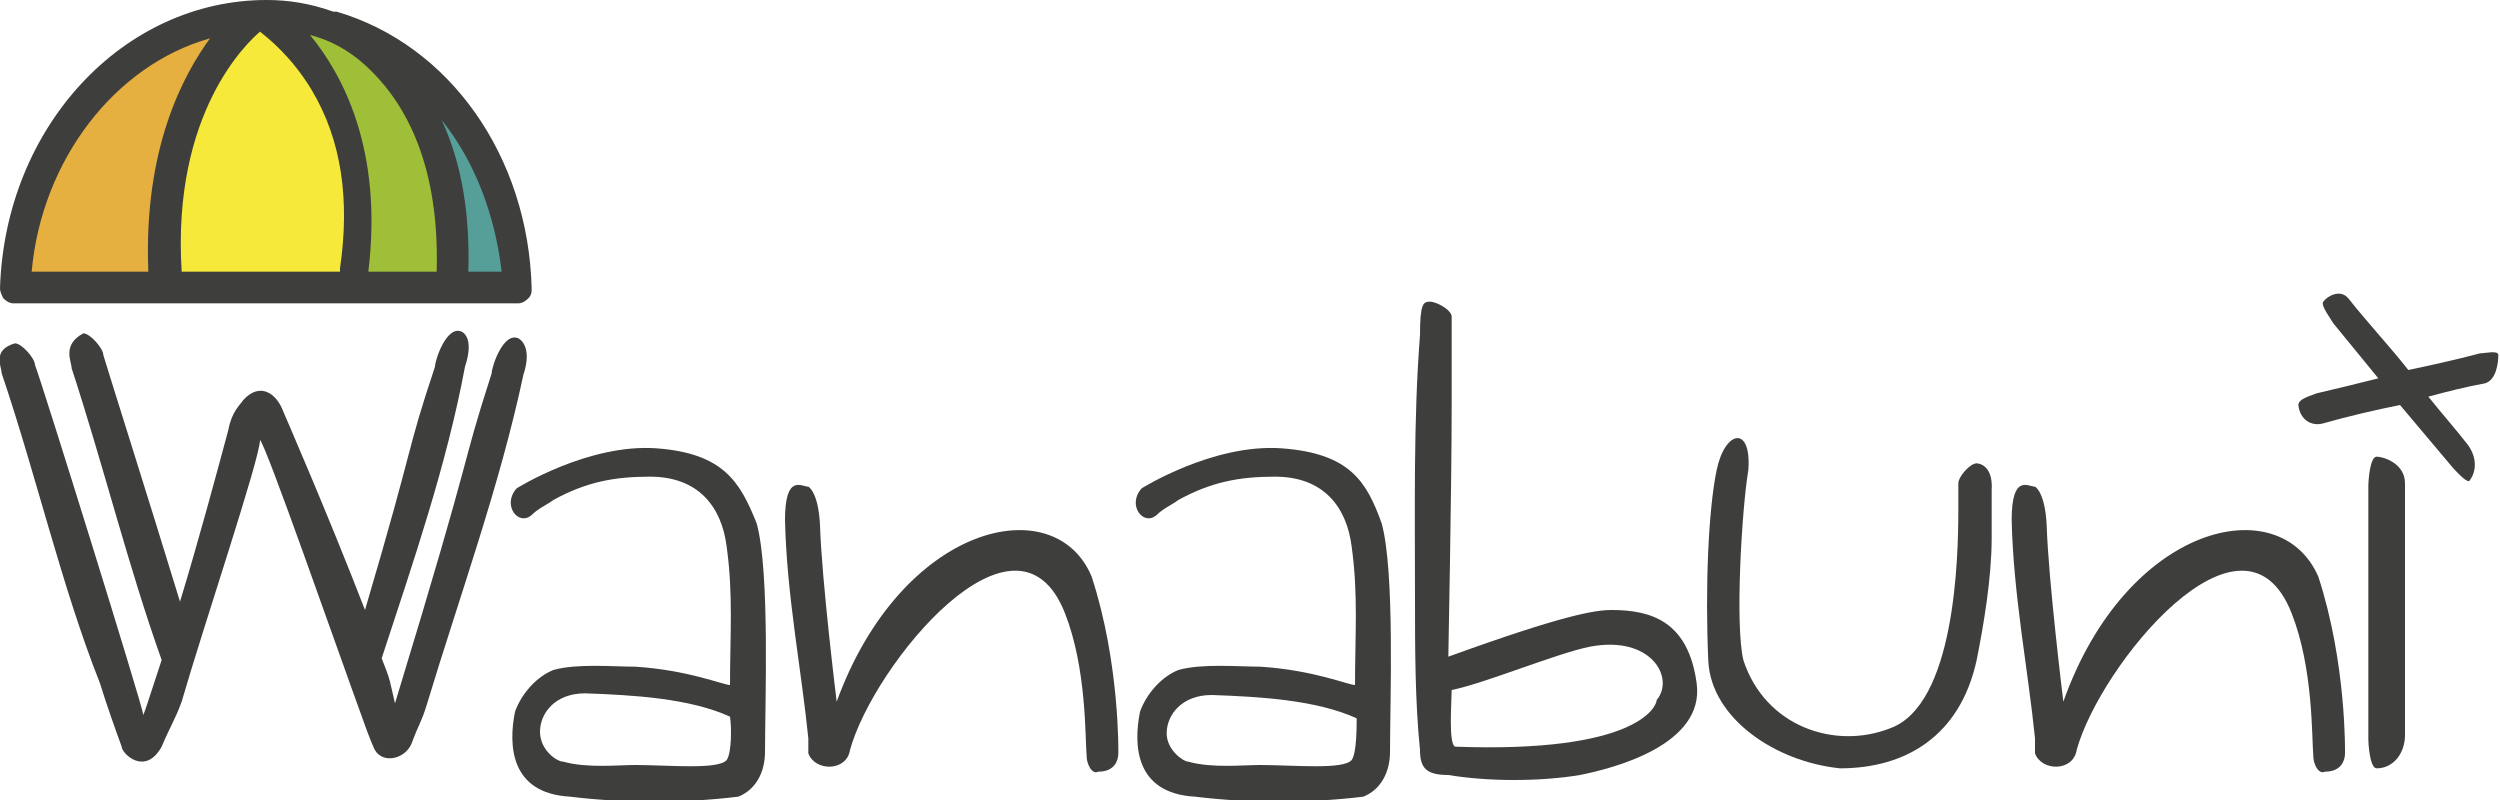 <svg xmlns="http://www.w3.org/2000/svg" xmlns:xlink="http://www.w3.org/1999/xlink" id="Capa_1" x="0px" y="0px" viewBox="0 0 150 48" style="enable-background:new 0 0 150 48;" xml:space="preserve"><style type="text/css"> .st0{fill:#3E3E3D;} .st1{fill:#569F98;} .st2{fill:#A0BF38;} .st3{fill:#F7E93A;} .st4{fill:#E6B041;}</style><g> <path class="st0" d="M20.2,0.7c0,0-0.1,0-0.1,0c0,0-0.1,0-0.1,0C18.6,0.2,17.3,0,16,0C7.4,0,0.3,7.6,0,17.3c0,0.2,0.1,0.4,0.2,0.6 c0.2,0.2,0.4,0.3,0.6,0.3h30.3c0.2,0,0.4-0.1,0.6-0.3c0.2-0.2,0.2-0.4,0.2-0.6C31.7,9.4,27,2.7,20.2,0.7z"></path> <path class="st0" d="M31.1,20.3c-0.9-0.4-1.6,1.7-1.6,2.1c-2,6.2-0.8,3.4-5.8,19.8l-0.3-1.3c-0.1-0.4-0.3-0.9-0.5-1.4 c1.9-5.8,3.9-11.6,5-17.5c0.6-1.8-0.2-2.1-0.2-2.1c-0.9-0.4-1.6,1.7-1.6,2.1c-1.8,5.4-1.1,4.1-4.2,14.6c-2.2-5.7-4.9-11.9-4.9-11.9 c-0.4-1.1-1.4-1.8-2.4-0.7c-0.2,0.3-0.7,0.7-0.9,1.8c-0.7,2.6-1.8,6.7-2.9,10.3c-1.8-5.9-4.4-14.1-4.6-14.8c0-0.4-0.8-1.3-1.2-1.3 c-1.3,0.7-0.7,1.7-0.7,2.1c1.9,5.8,3.4,11.9,5.4,17.5c-0.6,1.8-1,3.1-1.1,3.3c0-0.4-6.1-20-6.5-21c0-0.4-0.8-1.3-1.2-1.3 C-0.5,21,0.1,22,0.1,22.4C2.2,28.6,3.7,35.2,6,41c0.4,1.3,0.9,2.7,1.3,3.8c0,0.4,1.4,1.8,2.4,0c0.5-1.2,0.8-1.6,1.2-2.7 c1.3-4.5,4.7-14.6,4.7-15.7C16,26.8,20,38.3,22,43.8c0,0,0.3,0.8,0.4,1c0.4,1.1,1.9,0.8,2.3-0.2c0.4-1.1,0.6-1.3,0.9-2.3 c2-6.6,4.4-13.2,5.8-19.8C32,20.7,31.1,20.3,31.1,20.3z"></path> <path class="st0" d="M39.4,26.9c-4.1-0.3-8.4,2.4-8.4,2.4c-0.9,1,0.1,2.3,0.9,1.6c0.4-0.4,0.9-0.6,1.3-0.9c2-1.1,3.7-1.4,5.8-1.4 c2.9,0,4.3,1.8,4.6,4.2c0.4,2.9,0.2,5.3,0.2,8.3c-0.4,0-2.5-0.9-5.7-1.1c-1.3,0-3.5-0.2-4.9,0.2c-1,0.4-1.9,1.4-2.3,2.5 c-0.4,2-0.3,4.9,3.3,5.1c3.3,0.4,6.8,0.4,10.1,0c1-0.4,1.6-1.4,1.6-2.7c0-2.9,0.3-10.8-0.5-13.7C44.4,28.9,43.4,27.2,39.4,26.9z M43.6,45.6c-0.5,0.6-3.5,0.3-5.5,0.3c-1,0-2.9,0.2-4.3-0.2c-0.4,0-1.4-0.7-1.4-1.8c0-1.1,0.9-2.3,2.7-2.3c2.9,0.1,6.3,0.3,8.7,1.4 C43.9,43.6,43.9,45.2,43.6,45.6z"></path> <path class="st0" d="M50.2,42.1c0,0-0.9-7.3-1-10.6c-0.1-2-0.7-2.3-0.7-2.3c-0.4,0-1.4-0.8-1.4,2c0.1,4.5,1,9.1,1.4,13.1 c0,0.4,0,0.5,0,0.9c0.4,1.1,2.3,1.1,2.5-0.2c1.4-5.1,10-15.6,12.9-8.2c1.3,3.3,1.2,7.4,1.3,8.6c0,0.4,0.3,1.1,0.7,0.9 c1,0,1.2-0.7,1.2-1.1c0,0,0.1-5.4-1.6-10.6C63.3,29.3,54.1,31.4,50.2,42.1z"></path> <path class="st0" d="M76.9,26.9c-4.1-0.3-8.4,2.4-8.4,2.4c-0.9,1,0.1,2.3,0.9,1.6c0.4-0.4,0.9-0.6,1.3-0.9c2-1.1,3.7-1.4,5.8-1.4 c2.9,0,4.3,1.8,4.6,4.2c0.4,2.9,0.2,5.3,0.2,8.3c-0.4,0-2.5-0.9-5.7-1.1c-1.3,0-3.5-0.2-4.9,0.2c-1,0.4-1.9,1.4-2.3,2.5 c-0.4,2-0.3,4.9,3.3,5.1c3.3,0.4,6.8,0.4,10.1,0c1-0.4,1.6-1.4,1.6-2.7c0-2.9,0.3-10.8-0.5-13.7C82,28.9,81,27.2,76.9,26.9z M81.1,45.6c-0.5,0.6-3.5,0.3-5.5,0.3c-1,0-2.9,0.2-4.3-0.2C71,45.7,70,45,70,44c0-1.1,0.9-2.3,2.7-2.3c2.9,0.1,6.3,0.3,8.7,1.4 C81.4,43.6,81.4,45.2,81.1,45.6z"></path> <path class="st0" d="M96.7,36.6c-1,0-2.9,0.3-9.8,2.8c0,0,0.2-10.4,0.2-14.9c0-2,0-3.5,0-5.5c0-0.4-0.9-0.9-1.3-0.9 c-0.4,0-0.6,0.1-0.6,2c-0.4,5.1-0.3,10.7-0.3,15.8c0,2.9,0,6.2,0.3,9.1c0,1.1,0.4,1.5,1.7,1.5c2.4,0.4,5.5,0.4,7.9,0 c2-0.4,7.5-1.8,7-5.5C101.3,37.3,99.1,36.6,96.7,36.6z M99.4,42c0,0.4-1.2,3.2-12.1,2.8c-0.4-0.2-0.2-2.7-0.2-3.4 c2-0.4,6.3-2.2,8.3-2.6C99.1,38.1,100.5,40.7,99.4,42z"></path> <path class="st0" d="M118.6,27.8c-0.4,0-1.1,0.8-1.1,1.2c0,0.4,0,1.2,0,1.6c0,2.9-0.2,11.7-4.1,13.1c-3.3,1.3-7.5-0.1-8.8-4.1 c-0.5-2.1-0.1-9,0.3-11.4c0.2-2.7-1.4-2.4-1.9,0c-0.5,2.4-0.7,7.1-0.5,11.5c0.2,3.4,4,6,7.9,6.4c3.9,0,7.2-1.9,8.2-6.5 c0.4-2,0.9-4.9,0.9-7.3c0,0,0-1.5,0-2.9C119.6,27.8,118.6,27.8,118.6,27.8z"></path> <path class="st0" d="M123.8,42.1c0,0-0.9-7.3-1-10.6c-0.1-2-0.7-2.3-0.7-2.3c-0.4,0-1.4-0.8-1.4,2c0.1,4.5,1,9.1,1.4,13.1 c0,0.4,0,0.5,0,0.9c0.4,1.1,2.3,1.1,2.5-0.2c1.4-5.1,10-15.6,12.9-8.2c1.3,3.3,1.2,7.4,1.3,8.6c0,0.4,0.3,1.1,0.7,0.9 c1,0,1.2-0.7,1.2-1.1c0,0,0.1-5.4-1.6-10.6C136.8,29.3,127.6,31.4,123.8,42.1z"></path> <path class="st0" d="M142.6,27.4c-0.4,0-0.5,1.4-0.5,1.8c0,5.1,0,10,0,15.1c0,0.4,0.1,1.8,0.5,1.8c1,0,1.7-0.9,1.7-2 c0-2.4,0-5.2,0-7.6s0-5.1,0-7.5C144.3,27.8,143,27.4,142.6,27.4z"></path> <path class="st0" d="M148.8,21.2c-1.5,0.4-2.9,0.7-4.3,1c0,0,0,0,0,0c-1.1-1.4-2.5-2.9-3.6-4.3c-0.5-0.6-1.3-0.1-1.5,0.2 c-0.2,0.2,0.5,1.1,0.6,1.3c0.9,1.1,1.8,2.2,2.7,3.3c-1.2,0.3-2.4,0.6-3.7,0.9c-0.2,0.1-1.1,0.3-1.1,0.7c0.1,0.9,0.8,1.3,1.5,1.1 c1.4-0.4,3.1-0.8,4.6-1.1c1.1,1.3,2.1,2.5,3.2,3.8c0.2,0.2,0.9,1,1,0.7c0.5-0.7,0.3-1.6-0.2-2.2c-0.7-0.9-1.5-1.8-2.3-2.8 c1.1-0.3,2.3-0.6,3.4-0.8c0.7-0.2,0.8-1.3,0.8-1.7C149.9,21,149.1,21.2,148.8,21.2z"></path></g><path class="st1" d="M26.5,7.2c2,2.5,3.2,5.7,3.6,9.1h-2C28.2,12.8,27.7,9.8,26.5,7.2z"></path><path class="st2" d="M18.6,2.1c1.2,0.3,2.3,0.9,3.3,1.8c2.1,1.9,4.5,5.5,4.3,12.4h-4.1C23,8.9,20.5,4.4,18.6,2.1z"></path><path class="st3" d="M15.6,1.9c0.5,0.4,1.9,1.5,3.1,3.5c1.8,3,2.3,6.6,1.7,10.7c0,0.1,0,0.1,0,0.2h-9.5C10.3,6.7,14.9,2.5,15.6,1.9z "></path><path class="st4" d="M8.9,16.3h-7c0.6-6.7,5-12.4,10.7-14C11,4.5,8.6,8.9,8.9,16.3z"></path></svg>